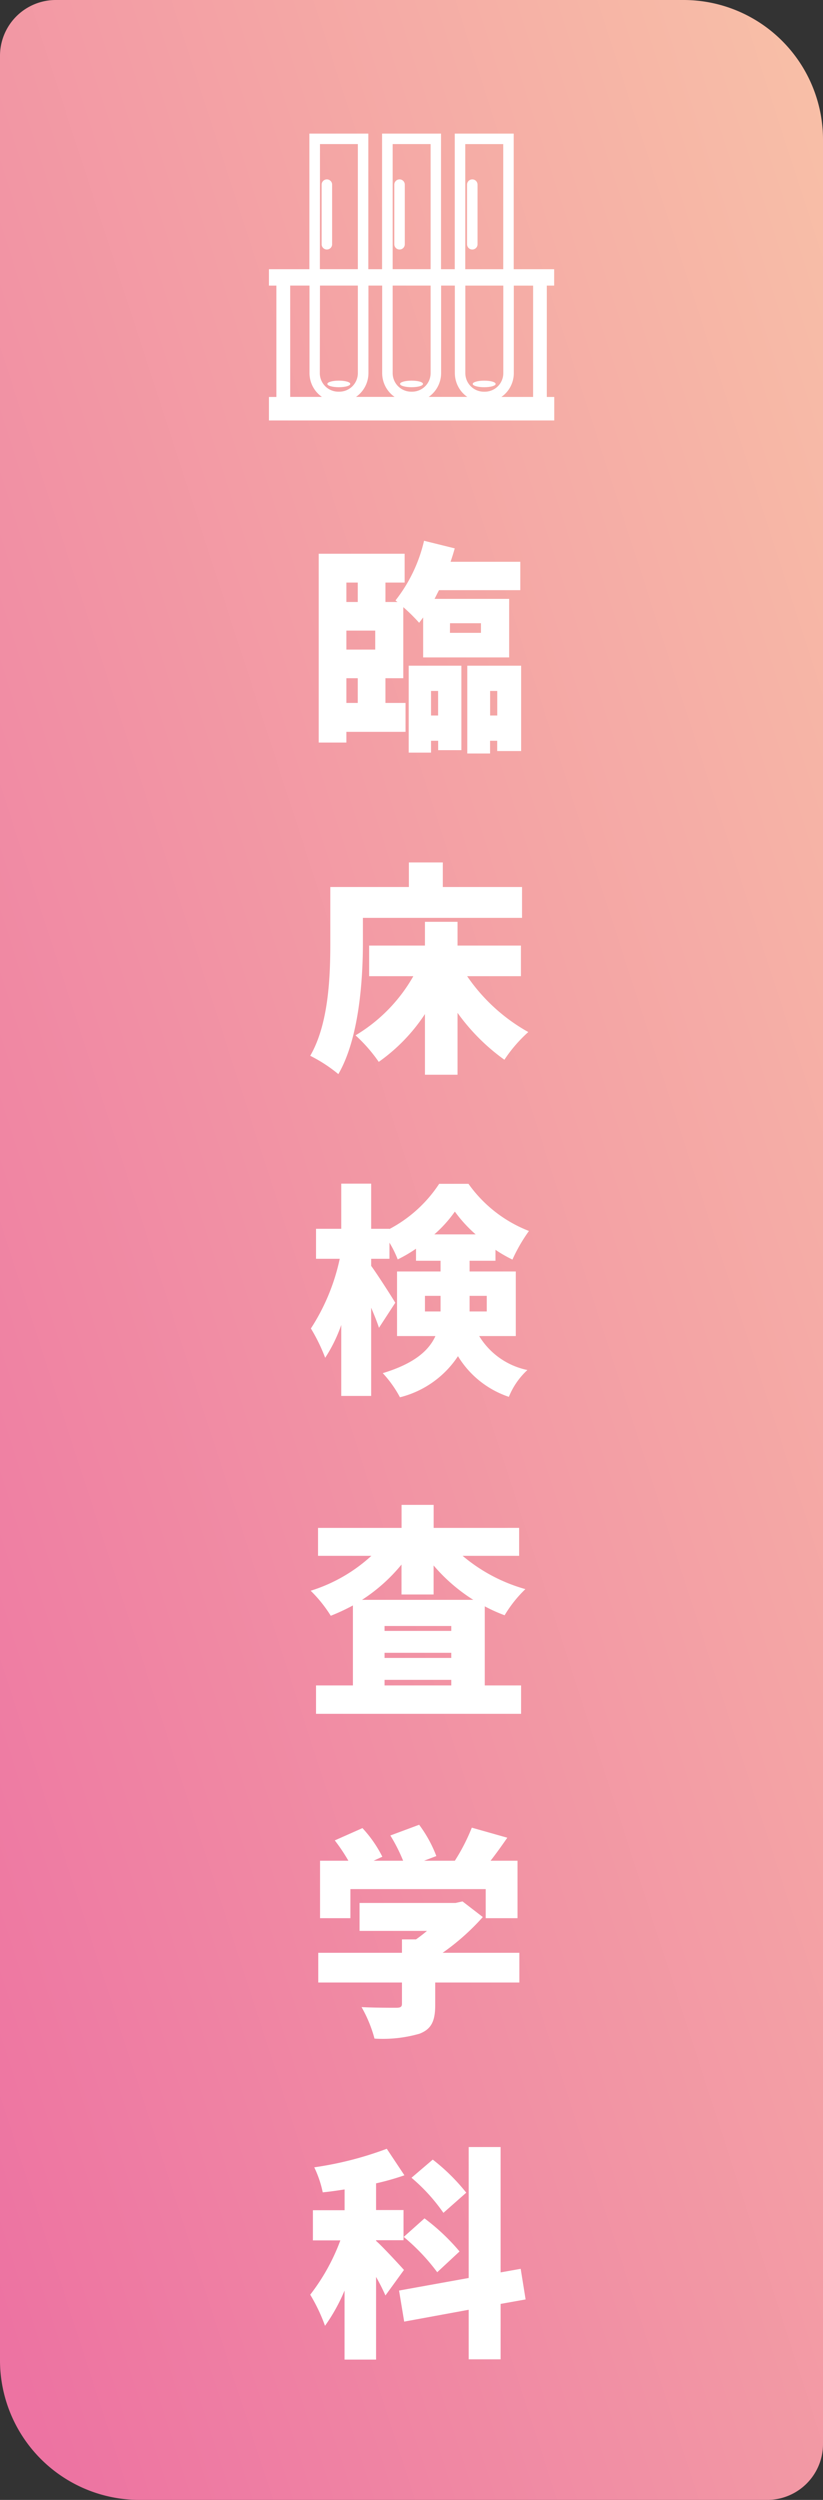 <svg xmlns="http://www.w3.org/2000/svg" xmlns:xlink="http://www.w3.org/1999/xlink" width="59" height="179" viewBox="0 0 59 179">
  <rect x="0" y="0" width="59" height="179" fill="#333333" stroke="none"/>
  <defs>
    <linearGradient id="linear-gradient" x1="0.061" x2="1" y2="1" gradientUnits="objectBoundingBox">
      <stop offset="0" stop-color="#ed73a2"/>
      <stop offset="1" stop-color="#f8c0a7"/>
    </linearGradient>
  </defs>
  <g id="グループ_8631" data-name="グループ 8631" transform="translate(-109 -478)">
    <g id="グループ_8573" data-name="グループ 8573" transform="translate(99 88)">
      <path id="長方形_19575" data-name="長方形 19575" d="M10,0H175a4,4,0,0,1,4,4V49a10,10,0,0,1-10,10H4a4,4,0,0,1-4-4V10A10,10,0,0,1,10,0Z" transform="translate(10 569) rotate(-90)" fill="url(#linear-gradient)"/>
      <path id="パス_4867" data-name="パス 4867" d="M9.408-2.96V-1.2H8.9V-2.96ZM13.136-1.2V-2.96h.512V-1.2ZM2.832-3.872h.816V-2.1H2.832ZM4.9-7.28v1.36H2.832V-7.28Zm5.36-.528H12.48v.688H10.256ZM3.648-10.72v1.392H2.832V-10.72ZM5.632-3.872h1.28V-8.96A12.664,12.664,0,0,1,8.048-7.84l.288-.384V-5.36H14.5V-9.552H9.152c.112-.208.208-.416.32-.624H15.3v-2.032H10.3c.112-.32.208-.64.3-.96L8.4-13.712A10.851,10.851,0,0,1,6.352-9.44l.144.112H5.632V-10.72H7.008v-2.064H.848V.736H2.832V-.032h4.24V-2.1H5.632ZM7.3,1.456H8.9V.608h.512V1.28h1.664V-4.768H7.3ZM11.5-4.768V1.52h1.632V.608h.512v.736H15.36V-4.768ZM4.016,13.288H15.424V11.08H9.744V9.32H7.312v1.76H1.68v3.984c0,2.352-.1,5.792-1.44,8.1a10.643,10.643,0,0,1,2.016,1.312c1.488-2.56,1.76-6.736,1.76-9.408Zm11.328,4.176V15.272H10.8v-1.7H8.464v1.7h-4v2.192H7.632A11.578,11.578,0,0,1,3.488,21.7a11.012,11.012,0,0,1,1.664,1.9,12.773,12.773,0,0,0,3.312-3.424V24.52H10.8V20.088a14.545,14.545,0,0,0,3.36,3.36,10.186,10.186,0,0,1,1.712-1.984,12.96,12.96,0,0,1-4.384-4ZM8.464,41.472v-1.12h1.12v1.12Zm.672-5.52a9.107,9.107,0,0,0,1.472-1.632A9.828,9.828,0,0,0,12.1,35.952Zm3.76,4.4v1.12H11.664v-1.12Zm2.08,2.88V38.608H11.664V37.84H13.52v-.784a9.514,9.514,0,0,0,1.216.7,11.772,11.772,0,0,1,1.184-2.048,9.552,9.552,0,0,1-4.336-3.376h-2.1A9.646,9.646,0,0,1,5.92,35.568v-.016H4.608V32.32H2.464v3.232H.656V37.7h1.7A14.834,14.834,0,0,1,.288,42.688a12.7,12.7,0,0,1,1.024,2.1,10.738,10.738,0,0,0,1.152-2.352V47.52H4.608V41.2c.224.528.432,1.04.56,1.44l1.168-1.792c-.224-.384-1.312-2.08-1.728-2.64V37.7H5.92V36.544a7.53,7.53,0,0,1,.592,1.2,10,10,0,0,0,1.312-.768v.864h1.76v.768H6.464v4.624H9.216c-.464,1.024-1.5,1.968-3.776,2.656a8.106,8.106,0,0,1,1.232,1.728,7.016,7.016,0,0,0,4.16-2.944,6.782,6.782,0,0,0,3.648,2.912,5.314,5.314,0,0,1,1.328-1.92,5.3,5.3,0,0,1-3.456-2.432ZM3.952,62.12a12.205,12.205,0,0,0,2.832-2.528v2.144h2.3v-2.08a12.393,12.393,0,0,0,2.848,2.464Zm1.616,6.128v-.4h4.784v.4Zm0-2.336h4.784v.368H5.568Zm4.784-1.568H5.568v-.352h4.784Zm4.864-5.376v-2H9.088V55.32h-2.3v1.648H.8v2H4.624a11.462,11.462,0,0,1-4.352,2.5,9.564,9.564,0,0,1,1.44,1.792A14.231,14.231,0,0,0,3.3,62.52v5.728H.656V70.28h14.7V68.248H12.752V62.584a11.377,11.377,0,0,0,1.424.64,8.912,8.912,0,0,1,1.488-1.872,11.984,11.984,0,0,1-4.5-2.384ZM3.12,82.832h9.7v2.08H15.1V80.8H13.168c.4-.512.8-1.072,1.2-1.648l-2.544-.72A13.876,13.876,0,0,1,10.608,80.8H8.4l.88-.336a9.217,9.217,0,0,0-1.232-2.24l-2.064.768A11.968,11.968,0,0,1,6.9,80.8H4.784l.624-.288a8.794,8.794,0,0,0-1.424-2.048L2,79.344A12.835,12.835,0,0,1,2.976,80.8H.944v4.112H3.12Zm12.112,4.56h-5.5a16.672,16.672,0,0,0,2.88-2.56l-1.456-1.12-.5.112H3.776v2H8.608c-.24.208-.512.416-.784.608H6.816v.96h-6V89.52h6v1.52c0,.224-.1.288-.416.288s-1.584,0-2.48-.048a9.456,9.456,0,0,1,.928,2.256,9.543,9.543,0,0,0,3.232-.352c.864-.336,1.12-.928,1.12-2.064v-1.6h6.032Zm-3.808,17.176a14.048,14.048,0,0,0-2.4-2.368L7.5,103.5a12.916,12.916,0,0,1,2.288,2.512Zm-4.48,3.168a14.511,14.511,0,0,1,2.4,2.528l1.6-1.488a15.017,15.017,0,0,0-2.512-2.368ZM6.96,110.1c-.3-.336-1.568-1.712-2-2.08v-.048H6.928v-2.16H4.96V103.9a18.825,18.825,0,0,0,2.032-.576l-1.264-1.9a24.635,24.635,0,0,1-5.2,1.328,7.647,7.647,0,0,1,.608,1.792c.512-.048,1.04-.128,1.568-.208v1.488H.432v2.16H2.4a14.6,14.6,0,0,1-2.16,3.888A12.468,12.468,0,0,1,1.3,114.1,12.811,12.811,0,0,0,2.7,111.576v4.944H4.96V110.6a14.881,14.881,0,0,1,.672,1.328Zm8.72,2.112-.352-2.192-1.44.256V101.3H11.6v9.376l-4.992.9.368,2.224,4.624-.848V116.5h2.288v-3.968Z" transform="translate(32 442.433)" fill="#fff"/>
    </g>
    <g id="グループ_7321" data-name="グループ 7321" transform="translate(-21.446 180.398)">
      <path id="パス_1212" data-name="パス 1212" d="M170.173,318.052v-1.173h-2.9v-9.709h-4.225v9.709h-.986v-9.709h-4.225v9.709h-.986v-9.709h-4.225v9.709h-2.9v1.173h.534v7.974h-.534v1.681h20.454v-1.681h-.534v-7.974ZM163.8,307.92h2.723v8.958H163.8Zm1.4,17.73h-.068a1.329,1.329,0,0,1-1.327-1.327v-6.271h2.723v6.271A1.329,1.329,0,0,1,165.19,325.65Zm-2.146-7.6v6.271a2.076,2.076,0,0,0,.891,1.7h-2.767a2.076,2.076,0,0,0,.891-1.7v-6.271Zm-4.459,0h2.722v6.271a1.329,1.329,0,0,1-1.327,1.327h-.067a1.329,1.329,0,0,1-1.327-1.327Zm0-10.132h2.722v8.958h-2.722Zm-.751,10.132v6.271a2.076,2.076,0,0,0,.891,1.7h-2.767a2.076,2.076,0,0,0,.891-1.7v-6.271Zm-4.459,0H156.1v6.271a1.329,1.329,0,0,1-1.328,1.327H154.7a1.329,1.329,0,0,1-1.327-1.327Zm0-10.132H156.1v8.958h-2.723Zm-2.136,10.132h1.385v6.271a2.076,2.076,0,0,0,.891,1.7h-2.275Zm17.415,7.974h-2.275a2.076,2.076,0,0,0,.891-1.7v-6.271h1.385Z" transform="translate(0 0)" fill="#fff"/>
      <path id="パス_1213" data-name="パス 1213" d="M159.206,315.062a.375.375,0,0,0-.375.375v4.271a.375.375,0,1,0,.751,0v-4.271A.375.375,0,0,0,159.206,315.062Z" transform="translate(-5.327 -4.615)" fill="#fff"/>
      <path id="パス_1214" data-name="パス 1214" d="M160.641,350.226c.454,0,.822-.1.822-.235s-.368-.235-.822-.235-.821.105-.821.235S160.187,350.226,160.641,350.226Z" transform="translate(-5.906 -24.899)" fill="#fff"/>
      <path id="パス_1215" data-name="パス 1215" d="M171.75,315.062a.375.375,0,0,0-.375.375v4.271a.375.375,0,1,0,.751,0v-4.271A.375.375,0,0,0,171.75,315.062Z" transform="translate(-12.661 -4.615)" fill="#fff"/>
      <path id="パス_1216" data-name="パス 1216" d="M173.186,350.226c.454,0,.822-.1.822-.235s-.368-.235-.822-.235-.822.105-.822.235S172.732,350.226,173.186,350.226Z" transform="translate(-13.239 -24.899)" fill="#fff"/>
      <path id="パス_1217" data-name="パス 1217" d="M184.3,315.062a.375.375,0,0,0-.375.375v4.271a.375.375,0,1,0,.751,0v-4.271A.375.375,0,0,0,184.3,315.062Z" transform="translate(-19.996 -4.615)" fill="#fff"/>
      <path id="パス_1218" data-name="パス 1218" d="M185.73,349.757c-.454,0-.821.105-.821.235s.367.235.821.235.822-.1.822-.235S186.184,349.757,185.73,349.757Z" transform="translate(-20.574 -24.899)" fill="#fff"/>
    </g>
  </g>
</svg>
